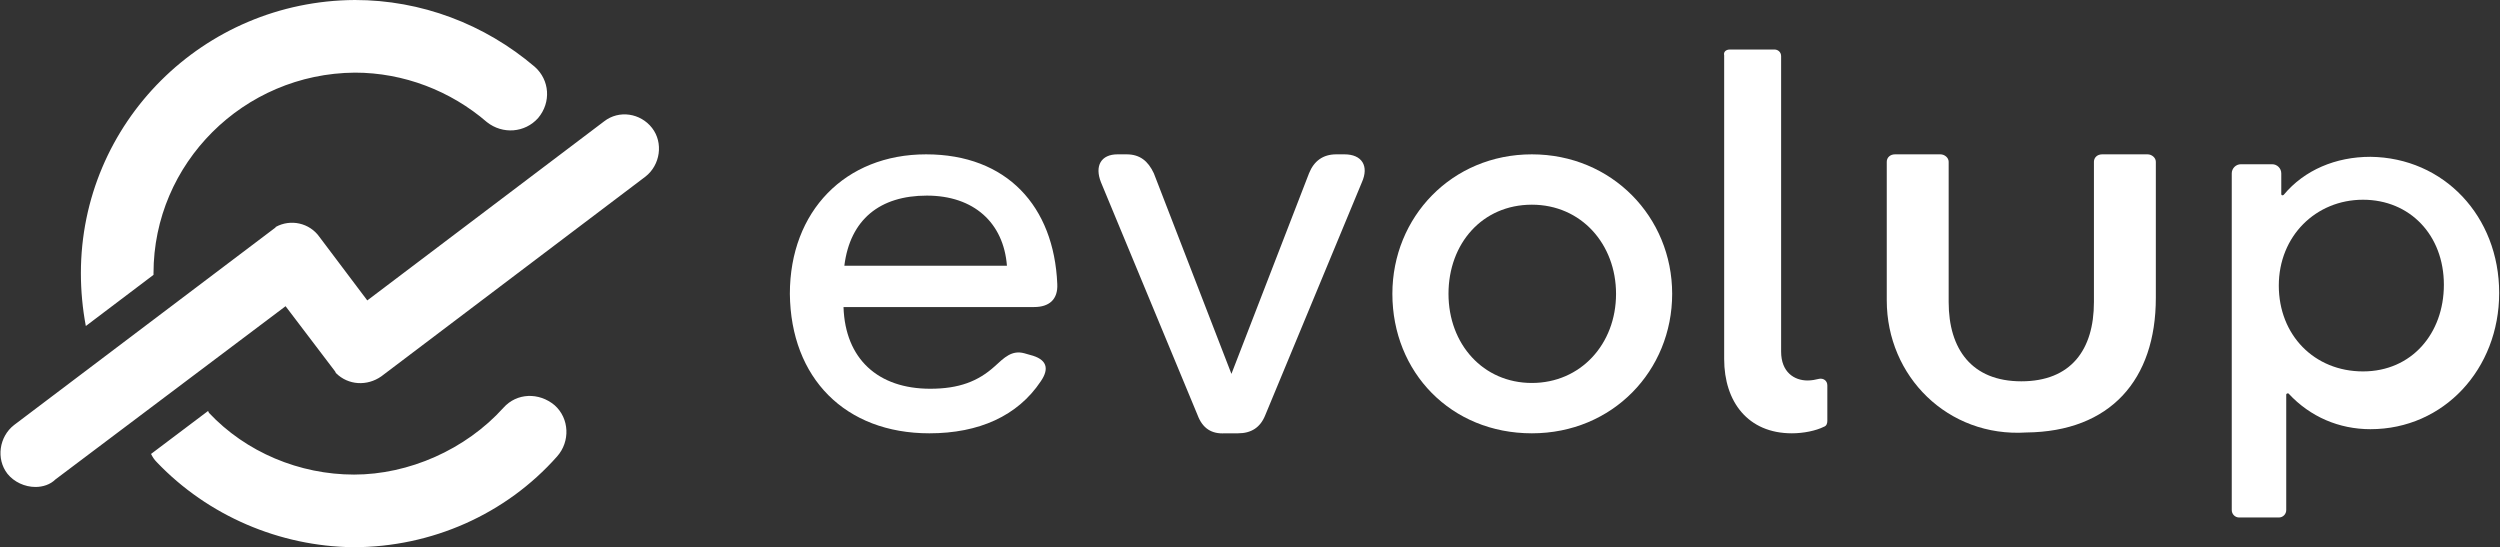 <?xml version="1.0" encoding="utf-8"?>
<!-- Generator: Adobe Illustrator 27.1.1, SVG Export Plug-In . SVG Version: 6.00 Build 0)  -->
<svg version="1.1" id="Calque_2_00000176028307988366214100000013975870499533287865_"
	 xmlns="http://www.w3.org/2000/svg" xmlns:xlink="http://www.w3.org/1999/xlink" x="0px" y="0px" viewBox="0 0 302.9 66.3"
	 style="enable-background:new 0 0 302.9 66.3;" xml:space="preserve">
<rect x="0" y="0" width="302.9" height="66.3" fill="#333333" stroke="none"/>
<style type="text/css">
	.st0{fill:#FFFFFF;}
</style>
<g id="Calque_2-2">
	<g id="Calque_1-2">
		<g id="LogoEvolup">
			<g id="LogoEvolup-2">
				<g id="LogoType">
					<path id="Union_2" class="st0" d="M19,56c-0.3-0.3-0.5-0.6-0.7-1l6.9-5.2c0,0,0.1,0.1,0.1,0.2c4.5,4.8,11,7.5,17.6,7.5
						s13.5-3,18.1-8.1c1.6-1.8,4.3-1.9,6.2-0.3l0,0c1.8,1.6,1.9,4.4,0.3,6.2c-6.2,7-15.2,11-24.7,11C33.9,66.2,25.2,62.5,19,56
						C19,56,19,56,19,56z M0.9,57.4c-1.4-1.8-1-4.5,0.8-5.9l31.5-23.8c0.1-0.1,0.2-0.1,0.2-0.2c1.8-1,4.1-0.5,5.3,1.2l5.8,7.7
						l28.7-21.7c1.8-1.4,4.4-1,5.8,0.8l0,0c1.4,1.8,1,4.5-0.8,5.9l-32,24.2c-1.7,1.2-4,1.1-5.5-0.4L40.6,45l-6-7.9l-27.9,21
						C6.1,58.7,5.2,59,4.3,59l0,0C3,59,1.7,58.4,0.9,57.4L0.9,57.4L0.9,57.4z M9.8,33.1C9.8,14.9,24.6,0.1,43,0
						c8,0,15.7,2.9,21.8,8.1c1.8,1.6,2,4.3,0.4,6.2c-1.6,1.8-4.3,2-6.2,0.5l0,0c-4.4-3.8-10.1-6-16-6c-13.5,0.1-24.4,11-24.4,24.3
						v0.2l-8.2,6.2C10,37.4,9.8,35.2,9.8,33.1C9.8,33.1,9.8,33.1,9.8,33.1z"/>
				</g>
				<path class="st0" d="M95.7,35.6c0-10,6.7-16.9,16.5-16.9s15.5,6.3,15.9,15.7c0.1,1.9-1,2.8-2.8,2.8h-23.1
					c0.2,6.3,4.2,9.9,10.5,9.9c3.5,0,5.8-0.9,7.8-2.7c1.2-1.1,2.1-2,3.6-1.6l0.7,0.2c2,0.5,2.4,1.6,1.3,3.2
					c-2.8,4.2-7.5,6.3-13.5,6.3C102.4,52.5,95.8,45.8,95.7,35.6L95.7,35.6z M122,32.2c-0.4-5.2-4-8.5-9.7-8.5s-9.3,2.9-10,8.5H122z"
					/>
				<path class="st0" d="M145.1,50.3l-11.7-28.2c-0.8-2,0-3.4,2-3.4h1.1c1.6,0,2.6,0.8,3.3,2.3l9.4,24.3l9.4-24.3
					c0.6-1.5,1.7-2.3,3.3-2.3h1c2.1,0,3,1.4,2.1,3.4l-11.7,28.2c-0.6,1.5-1.7,2.2-3.3,2.2h-1.6C146.8,52.6,145.7,51.9,145.1,50.3
					L145.1,50.3z"/>
				<path class="st0" d="M168.7,35.6c0-9.3,7.2-16.9,16.9-16.9s17,7.6,17,16.9s-7.2,16.9-17,16.9S168.7,45.1,168.7,35.6z
					 M195.8,35.6c0-6-4.2-10.8-10.2-10.8s-10.1,4.7-10.1,10.8s4.2,10.8,10.1,10.8S195.8,41.7,195.8,35.6z"/>
				<path class="st0" d="M209.6,6h5.4c0.4,0,0.8,0.3,0.8,0.8v35.8c0,2.5,1.6,3.5,3.2,3.5c0.5,0,1-0.1,1.4-0.2c0.5-0.1,1,0.2,1,0.8
					V51c0,0.3-0.1,0.6-0.4,0.7c-1,0.5-2.5,0.8-3.9,0.8c-5.3,0-8.2-3.8-8.2-9V6.7C208.8,6.3,209.1,6,209.6,6z"/>
				<path class="st0" d="M228.6,36.4V19.6c0-0.5,0.4-0.9,1-0.9h5.5c0.5,0,1,0.4,1,0.9v17c0,5.7,2.8,9.6,8.8,9.6s8.8-3.8,8.8-9.6v-17
					c0-0.5,0.4-0.9,1-0.9h5.5c0.5,0,1,0.4,1,0.9v16.5c0,9.9-5.5,16.2-15.7,16.3C236,53,228.6,45.6,228.6,36.4L228.6,36.4L228.6,36.4
					z"/>
				<path class="st0" d="M302.8,35.5c0,9.2-6.7,16.5-15.6,16.5c-3.8,0-7.3-1.5-9.9-4.3c-0.1-0.1-0.3,0-0.3,0.1v14
					c0,0.5-0.4,0.9-0.9,0.9h-4.8c-0.5,0-0.9-0.4-0.9-0.9V21c0-0.6,0.5-1.1,1.1-1.1h3.8c0.6,0,1.1,0.5,1.1,1.1v2.5
					c0,0.2,0.2,0.2,0.3,0.1c2.5-3,6.3-4.6,10.5-4.6C296.1,19.1,302.8,26.2,302.8,35.5L302.8,35.5L302.8,35.5z M296.1,34.5
					c0-6-4.1-10.3-9.8-10.3s-10.2,4.4-10.2,10.4S280.4,45,286.3,45S296.1,40.4,296.1,34.5L296.1,34.5z"/>
			</g>
		</g>
	</g>
</g>
</svg>

